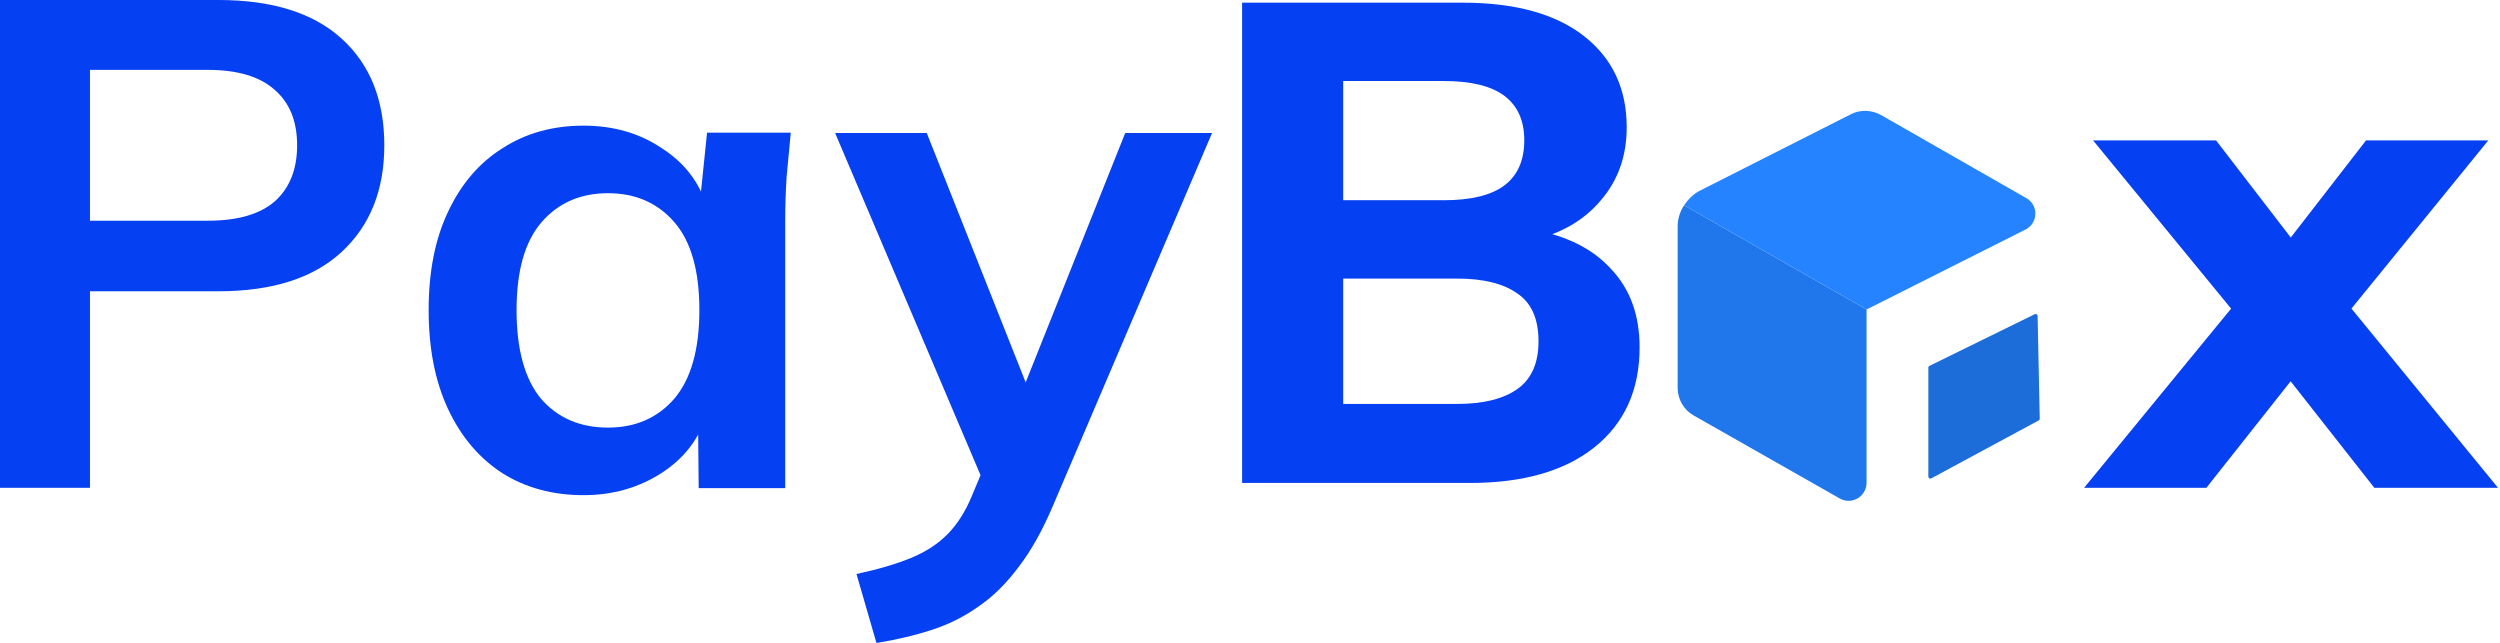 <?xml version="1.0" encoding="UTF-8"?> <svg xmlns="http://www.w3.org/2000/svg" width="626" height="161" viewBox="0 0 626 161" fill="none"><path d="M421.69 51.4C420.644 53.027 420.08 54.83 420.08 56.69V97.139C420.08 99.928 421.591 102.602 424.032 103.997L460.646 124.802C463.668 126.546 467.388 124.337 467.388 120.85V77.495L421.69 51.4Z" fill="#2077EB"></path><path d="M467.387 77.496L507.139 57.504C510.393 55.877 510.51 51.344 507.371 49.6L470.99 28.794C468.665 27.516 465.875 27.4 463.551 28.562L425.658 47.74C424.031 48.554 422.735 49.89 421.688 51.401L467.387 77.496Z" fill="#2583FF"></path><path d="M509.497 78.674L483.137 91.612C482.966 91.696 482.857 91.87 482.857 92.061V119.342C482.857 119.72 483.262 119.962 483.595 119.782L510.49 105.273C510.655 105.184 510.756 105.01 510.752 104.823L510.217 79.112C510.209 78.747 509.825 78.513 509.497 78.674Z" fill="#1C6DD9"></path><path d="M521.861 122.139L563.383 71.531V83.025L524.11 35.162H554.906L578.262 65.526H568.92L592.449 35.162H623.071L583.971 83.196V71.359L625.494 122.139H594.525L568.92 89.544H578.262L552.484 122.139H521.861Z" fill="#0540F2"></path><path d="M219.467 161L214.463 143.731C219.869 142.568 224.413 141.23 228.094 139.719C231.774 138.207 234.823 136.23 237.238 133.788C239.654 131.346 241.667 128.206 243.277 124.368L247.591 114.076L247.073 122.624L209.114 33.31H232.062L259.323 102.04H254.32L281.754 33.31H303.494L263.809 126.287C261.164 132.567 258.288 137.742 255.182 141.812C252.077 145.998 248.741 149.313 245.175 151.755C241.609 154.313 237.698 156.29 233.442 157.686C229.186 159.081 224.528 160.186 219.467 161Z" fill="#0540F2"></path><path d="M146.12 123.989C138.433 123.989 131.677 122.167 125.853 118.525C120.029 114.765 115.486 109.419 112.225 102.487C108.964 95.555 107.333 87.271 107.333 77.636C107.333 68.001 108.964 59.777 112.225 52.962C115.486 46.03 120.029 40.742 125.853 37.1C131.677 33.34 138.433 31.46 146.12 31.46C153.575 31.46 160.098 33.34 165.689 37.1C171.396 40.742 175.181 45.677 177.045 51.904H175.123L177.045 33.222H198.011C197.662 36.865 197.312 40.566 196.963 44.326C196.73 48.086 196.613 51.787 196.613 55.429V122.226H174.949L174.774 103.897H176.87C175.007 110.007 171.221 114.883 165.514 118.525C159.806 122.167 153.342 123.989 146.12 123.989ZM152.235 107.069C159.108 107.069 164.64 104.66 168.833 99.843C173.027 94.908 175.123 87.506 175.123 77.636C175.123 67.766 173.027 60.423 168.833 55.606C164.64 50.788 159.108 48.38 152.235 48.38C145.363 48.38 139.83 50.788 135.637 55.606C131.444 60.423 129.347 67.766 129.347 77.636C129.347 87.506 131.386 94.908 135.462 99.843C139.656 104.66 145.247 107.069 152.235 107.069Z" fill="#0540F2"></path><path d="M0 122.138V0H54.664C68.17 0 78.474 3.234 85.576 9.702C92.679 16.17 96.23 25.063 96.23 36.382C96.23 47.585 92.679 56.478 85.576 63.061C78.474 69.645 68.17 72.936 54.664 72.936H22.529V122.138H0ZM22.529 55.265H52.044C59.496 55.265 65.085 53.648 68.811 50.414C72.536 47.065 74.399 42.387 74.399 36.382C74.399 30.376 72.536 25.756 68.811 22.522C65.085 19.172 59.496 17.498 52.044 17.498H22.529V55.265Z" fill="#0540F2"></path><path d="M311.024 120.931V0.668H366.223C379.358 0.668 389.492 3.455 396.625 9.027C403.759 14.6 407.325 22.219 407.325 31.886C407.325 39.05 405.174 45.135 400.871 50.138C396.682 55.142 390.907 58.497 383.547 60.203V57.474C392.153 58.952 398.777 62.25 403.419 67.368C408.175 72.371 410.552 78.91 410.552 86.985C410.552 97.675 406.759 106.034 399.173 112.061C391.7 117.975 381.339 120.931 368.092 120.931H311.024ZM336.331 101.143H364.865C371.432 101.143 376.471 99.892 379.981 97.391C383.491 94.889 385.246 90.908 385.246 85.45C385.246 79.877 383.491 75.897 379.981 73.508C376.471 71.007 371.432 69.756 364.865 69.756H336.331V101.143ZM336.331 50.138H361.468C368.375 50.138 373.47 48.887 376.754 46.385C380.037 43.883 381.679 40.131 381.679 35.127C381.679 30.237 380.037 26.541 376.754 24.039C373.47 21.537 368.375 20.286 361.468 20.286H336.331V50.138Z" fill="#0540F2"></path></svg> 